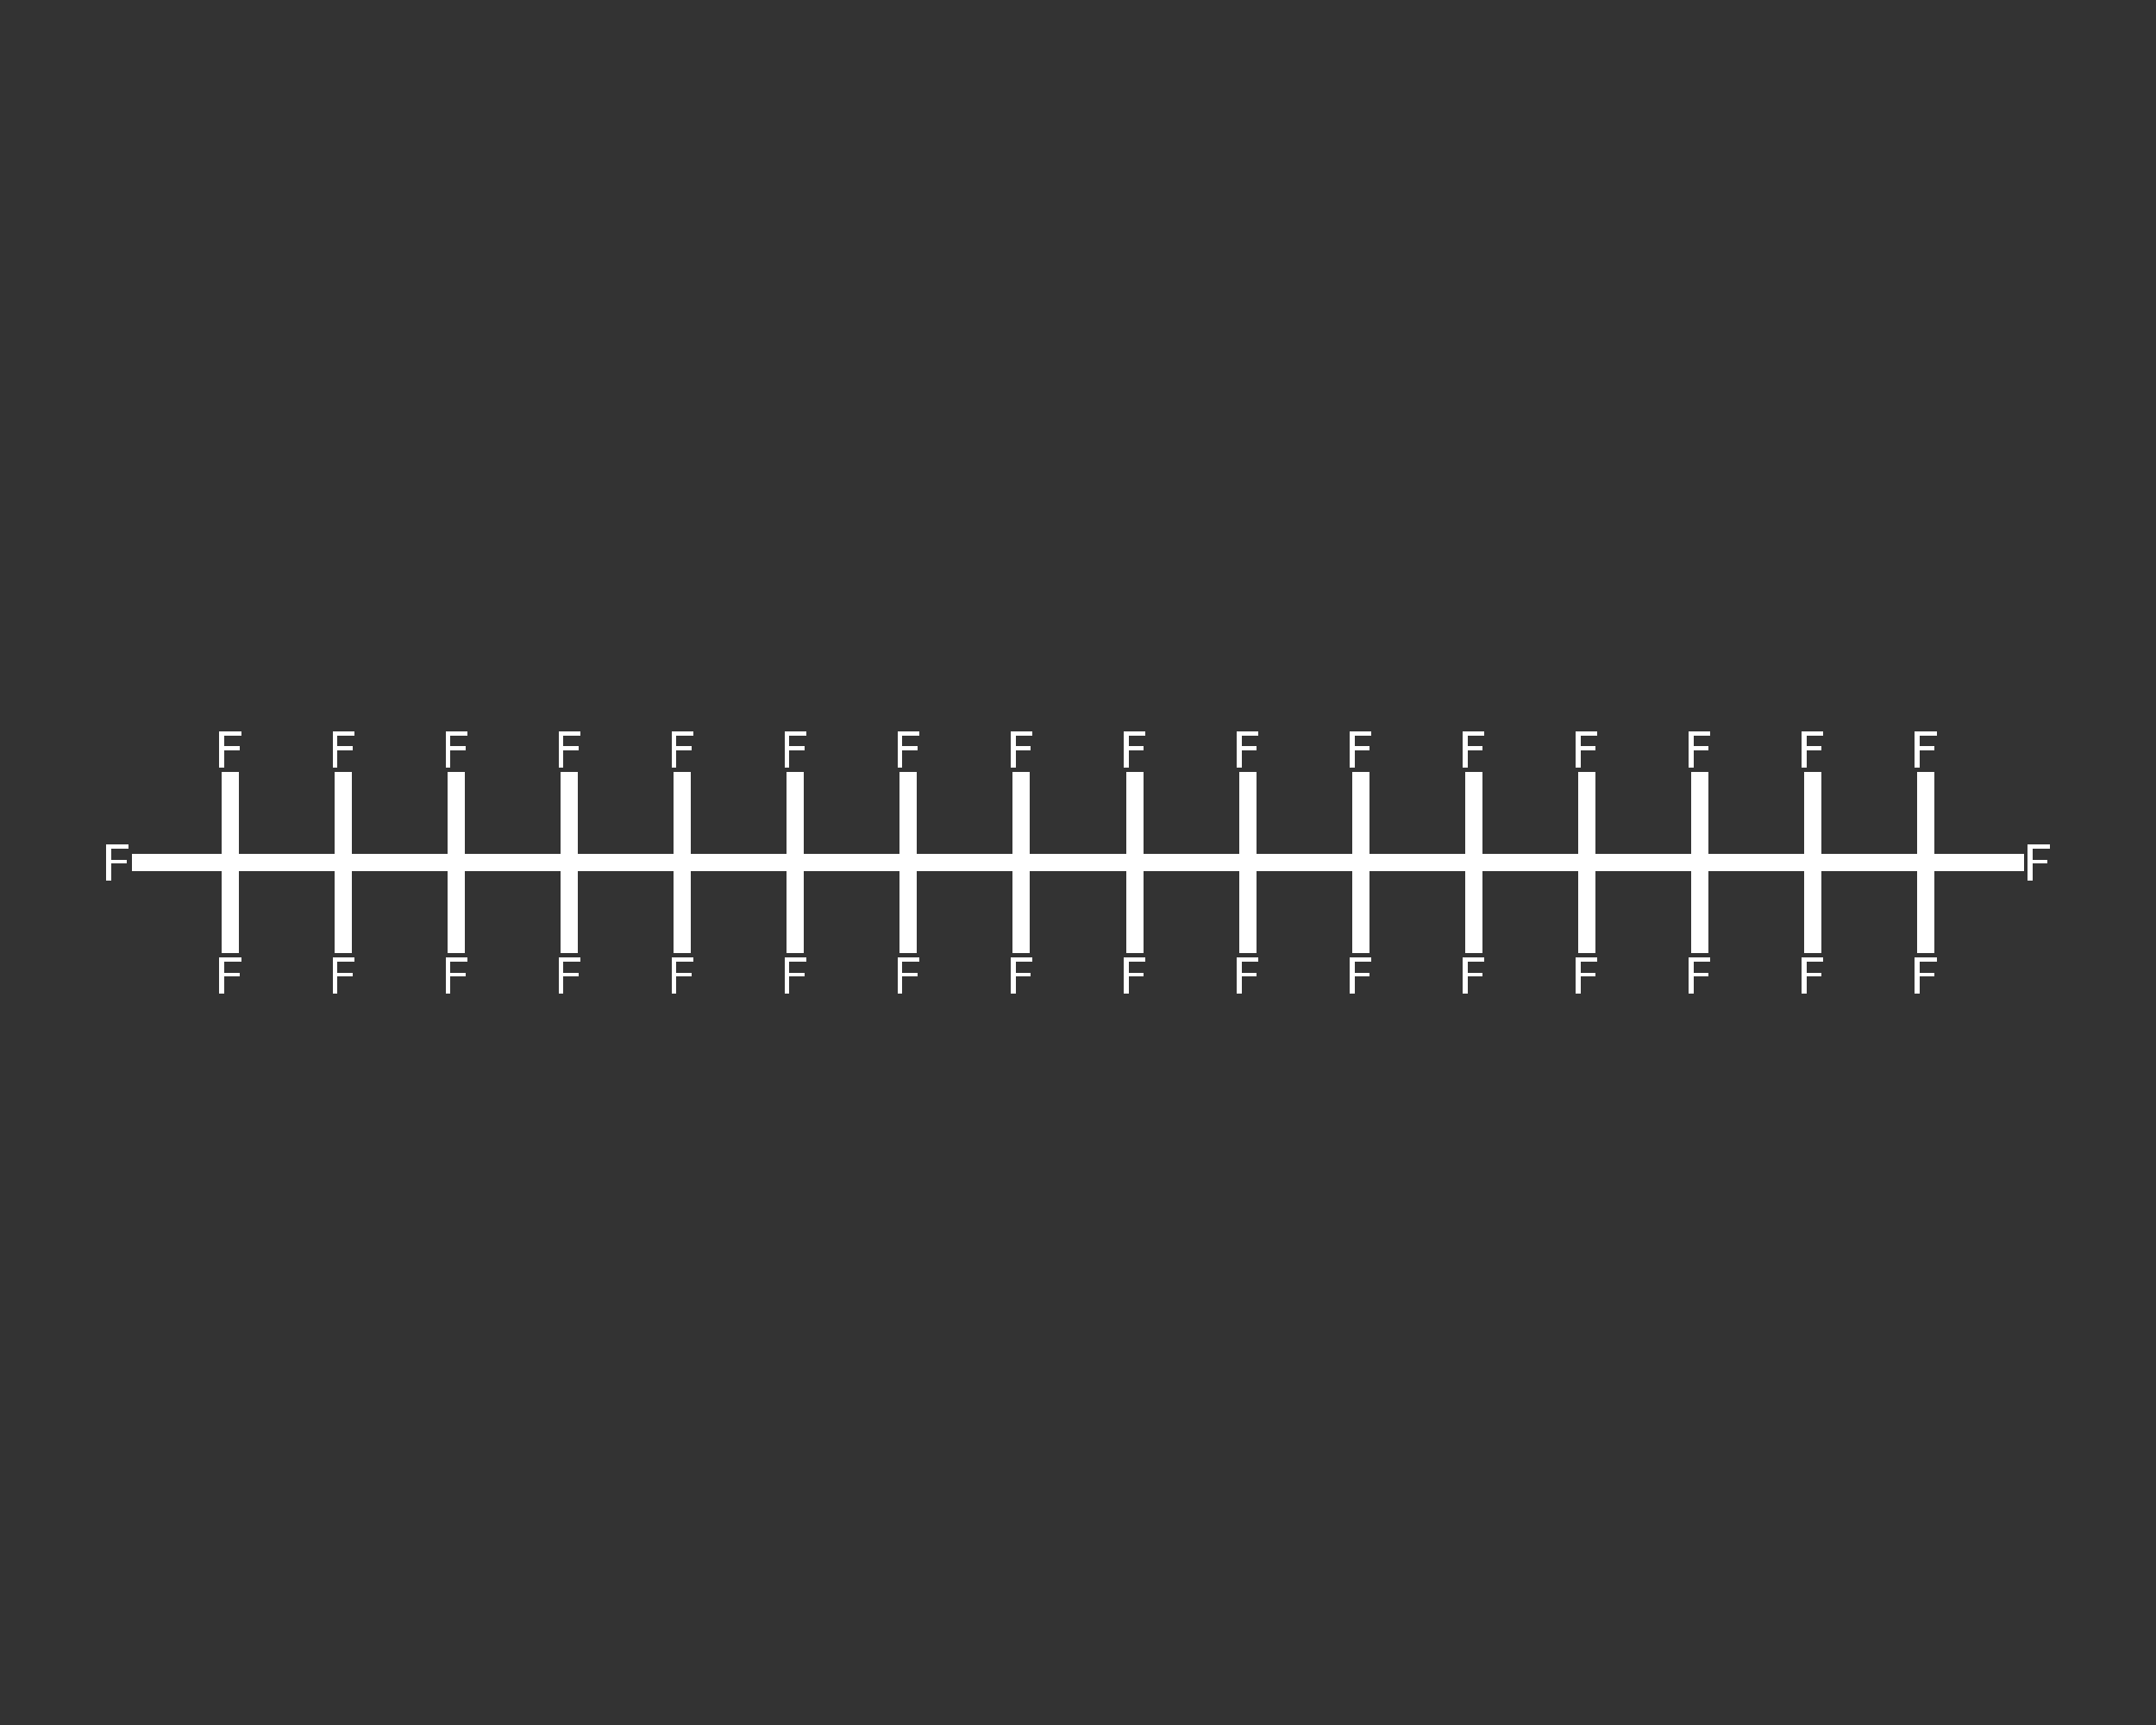 <?xml version='1.0' encoding='iso-8859-1'?>
<svg version='1.1' baseProfile='full'
              xmlns='http://www.w3.org/2000/svg'
                      xmlns:rdkit='http://www.rdkit.org/xml'
                      xmlns:xlink='http://www.w3.org/1999/xlink'
                  xml:space='preserve'
width='250px' height='200px' viewBox='0 0 250 200'>
<rect x="0" y="0" width="250" height="200" fill="#333333" stroke="none"/>
<!-- END OF HEADER -->
<rect style='opacity:1.0;fill:transparent;stroke:none' width='250.0' height='200.0' x='0.0' y='0.0'> </rect>
<path class='bond-0 atom-0 atom-1' d='M 15.3,100.0 L 21.0,100.0' style='fill:none;fill-rule:evenodd;stroke:#FFFFFF;stroke-width:2.0px;stroke-linecap:butt;stroke-linejoin:miter;stroke-opacity:1' />
<path class='bond-0 atom-0 atom-1' d='M 21.0,100.0 L 26.7,100.0' style='fill:none;fill-rule:evenodd;stroke:#FFFFFF;stroke-width:2.0px;stroke-linecap:butt;stroke-linejoin:miter;stroke-opacity:1' />
<path class='bond-1 atom-1 atom-2' d='M 26.7,100.0 L 26.7,94.7' style='fill:none;fill-rule:evenodd;stroke:#FFFFFF;stroke-width:2.0px;stroke-linecap:butt;stroke-linejoin:miter;stroke-opacity:1' />
<path class='bond-1 atom-1 atom-2' d='M 26.7,94.7 L 26.7,89.5' style='fill:none;fill-rule:evenodd;stroke:#FFFFFF;stroke-width:2.0px;stroke-linecap:butt;stroke-linejoin:miter;stroke-opacity:1' />
<path class='bond-2 atom-1 atom-3' d='M 26.7,100.0 L 26.7,105.3' style='fill:none;fill-rule:evenodd;stroke:#FFFFFF;stroke-width:2.0px;stroke-linecap:butt;stroke-linejoin:miter;stroke-opacity:1' />
<path class='bond-2 atom-1 atom-3' d='M 26.7,105.3 L 26.7,110.5' style='fill:none;fill-rule:evenodd;stroke:#FFFFFF;stroke-width:2.0px;stroke-linecap:butt;stroke-linejoin:miter;stroke-opacity:1' />
<path class='bond-3 atom-1 atom-4' d='M 26.7,100.0 L 39.8,100.0' style='fill:none;fill-rule:evenodd;stroke:#FFFFFF;stroke-width:2.0px;stroke-linecap:butt;stroke-linejoin:miter;stroke-opacity:1' />
<path class='bond-4 atom-4 atom-5' d='M 39.8,100.0 L 39.8,105.3' style='fill:none;fill-rule:evenodd;stroke:#FFFFFF;stroke-width:2.0px;stroke-linecap:butt;stroke-linejoin:miter;stroke-opacity:1' />
<path class='bond-4 atom-4 atom-5' d='M 39.8,105.3 L 39.8,110.5' style='fill:none;fill-rule:evenodd;stroke:#FFFFFF;stroke-width:2.0px;stroke-linecap:butt;stroke-linejoin:miter;stroke-opacity:1' />
<path class='bond-5 atom-4 atom-6' d='M 39.8,100.0 L 39.8,94.7' style='fill:none;fill-rule:evenodd;stroke:#FFFFFF;stroke-width:2.0px;stroke-linecap:butt;stroke-linejoin:miter;stroke-opacity:1' />
<path class='bond-5 atom-4 atom-6' d='M 39.8,94.7 L 39.8,89.5' style='fill:none;fill-rule:evenodd;stroke:#FFFFFF;stroke-width:2.0px;stroke-linecap:butt;stroke-linejoin:miter;stroke-opacity:1' />
<path class='bond-6 atom-4 atom-7' d='M 39.8,100.0 L 52.9,100.0' style='fill:none;fill-rule:evenodd;stroke:#FFFFFF;stroke-width:2.0px;stroke-linecap:butt;stroke-linejoin:miter;stroke-opacity:1' />
<path class='bond-7 atom-7 atom-8' d='M 52.9,100.0 L 52.9,94.7' style='fill:none;fill-rule:evenodd;stroke:#FFFFFF;stroke-width:2.0px;stroke-linecap:butt;stroke-linejoin:miter;stroke-opacity:1' />
<path class='bond-7 atom-7 atom-8' d='M 52.9,94.7 L 52.9,89.5' style='fill:none;fill-rule:evenodd;stroke:#FFFFFF;stroke-width:2.0px;stroke-linecap:butt;stroke-linejoin:miter;stroke-opacity:1' />
<path class='bond-8 atom-7 atom-9' d='M 52.9,100.0 L 52.9,105.3' style='fill:none;fill-rule:evenodd;stroke:#FFFFFF;stroke-width:2.0px;stroke-linecap:butt;stroke-linejoin:miter;stroke-opacity:1' />
<path class='bond-8 atom-7 atom-9' d='M 52.9,105.3 L 52.9,110.5' style='fill:none;fill-rule:evenodd;stroke:#FFFFFF;stroke-width:2.0px;stroke-linecap:butt;stroke-linejoin:miter;stroke-opacity:1' />
<path class='bond-9 atom-7 atom-10' d='M 52.9,100.0 L 66.0,100.0' style='fill:none;fill-rule:evenodd;stroke:#FFFFFF;stroke-width:2.0px;stroke-linecap:butt;stroke-linejoin:miter;stroke-opacity:1' />
<path class='bond-10 atom-10 atom-11' d='M 66.0,100.0 L 66.0,105.3' style='fill:none;fill-rule:evenodd;stroke:#FFFFFF;stroke-width:2.0px;stroke-linecap:butt;stroke-linejoin:miter;stroke-opacity:1' />
<path class='bond-10 atom-10 atom-11' d='M 66.0,105.3 L 66.0,110.5' style='fill:none;fill-rule:evenodd;stroke:#FFFFFF;stroke-width:2.0px;stroke-linecap:butt;stroke-linejoin:miter;stroke-opacity:1' />
<path class='bond-11 atom-10 atom-12' d='M 66.0,100.0 L 66.0,94.7' style='fill:none;fill-rule:evenodd;stroke:#FFFFFF;stroke-width:2.0px;stroke-linecap:butt;stroke-linejoin:miter;stroke-opacity:1' />
<path class='bond-11 atom-10 atom-12' d='M 66.0,94.7 L 66.0,89.5' style='fill:none;fill-rule:evenodd;stroke:#FFFFFF;stroke-width:2.0px;stroke-linecap:butt;stroke-linejoin:miter;stroke-opacity:1' />
<path class='bond-12 atom-10 atom-13' d='M 66.0,100.0 L 79.1,100.0' style='fill:none;fill-rule:evenodd;stroke:#FFFFFF;stroke-width:2.0px;stroke-linecap:butt;stroke-linejoin:miter;stroke-opacity:1' />
<path class='bond-13 atom-13 atom-14' d='M 79.1,100.0 L 79.1,94.7' style='fill:none;fill-rule:evenodd;stroke:#FFFFFF;stroke-width:2.0px;stroke-linecap:butt;stroke-linejoin:miter;stroke-opacity:1' />
<path class='bond-13 atom-13 atom-14' d='M 79.1,94.7 L 79.1,89.5' style='fill:none;fill-rule:evenodd;stroke:#FFFFFF;stroke-width:2.0px;stroke-linecap:butt;stroke-linejoin:miter;stroke-opacity:1' />
<path class='bond-14 atom-13 atom-15' d='M 79.1,100.0 L 79.1,105.3' style='fill:none;fill-rule:evenodd;stroke:#FFFFFF;stroke-width:2.0px;stroke-linecap:butt;stroke-linejoin:miter;stroke-opacity:1' />
<path class='bond-14 atom-13 atom-15' d='M 79.1,105.3 L 79.1,110.5' style='fill:none;fill-rule:evenodd;stroke:#FFFFFF;stroke-width:2.0px;stroke-linecap:butt;stroke-linejoin:miter;stroke-opacity:1' />
<path class='bond-15 atom-13 atom-16' d='M 79.1,100.0 L 92.2,100.0' style='fill:none;fill-rule:evenodd;stroke:#FFFFFF;stroke-width:2.0px;stroke-linecap:butt;stroke-linejoin:miter;stroke-opacity:1' />
<path class='bond-16 atom-16 atom-17' d='M 92.2,100.0 L 92.2,105.3' style='fill:none;fill-rule:evenodd;stroke:#FFFFFF;stroke-width:2.0px;stroke-linecap:butt;stroke-linejoin:miter;stroke-opacity:1' />
<path class='bond-16 atom-16 atom-17' d='M 92.2,105.3 L 92.2,110.5' style='fill:none;fill-rule:evenodd;stroke:#FFFFFF;stroke-width:2.0px;stroke-linecap:butt;stroke-linejoin:miter;stroke-opacity:1' />
<path class='bond-17 atom-16 atom-18' d='M 92.2,100.0 L 92.2,94.7' style='fill:none;fill-rule:evenodd;stroke:#FFFFFF;stroke-width:2.0px;stroke-linecap:butt;stroke-linejoin:miter;stroke-opacity:1' />
<path class='bond-17 atom-16 atom-18' d='M 92.2,94.7 L 92.2,89.5' style='fill:none;fill-rule:evenodd;stroke:#FFFFFF;stroke-width:2.0px;stroke-linecap:butt;stroke-linejoin:miter;stroke-opacity:1' />
<path class='bond-18 atom-16 atom-19' d='M 92.2,100.0 L 105.3,100.0' style='fill:none;fill-rule:evenodd;stroke:#FFFFFF;stroke-width:2.0px;stroke-linecap:butt;stroke-linejoin:miter;stroke-opacity:1' />
<path class='bond-19 atom-19 atom-20' d='M 105.3,100.0 L 105.3,94.7' style='fill:none;fill-rule:evenodd;stroke:#FFFFFF;stroke-width:2.0px;stroke-linecap:butt;stroke-linejoin:miter;stroke-opacity:1' />
<path class='bond-19 atom-19 atom-20' d='M 105.3,94.7 L 105.3,89.5' style='fill:none;fill-rule:evenodd;stroke:#FFFFFF;stroke-width:2.0px;stroke-linecap:butt;stroke-linejoin:miter;stroke-opacity:1' />
<path class='bond-20 atom-19 atom-21' d='M 105.3,100.0 L 105.3,105.3' style='fill:none;fill-rule:evenodd;stroke:#FFFFFF;stroke-width:2.0px;stroke-linecap:butt;stroke-linejoin:miter;stroke-opacity:1' />
<path class='bond-20 atom-19 atom-21' d='M 105.3,105.3 L 105.3,110.5' style='fill:none;fill-rule:evenodd;stroke:#FFFFFF;stroke-width:2.0px;stroke-linecap:butt;stroke-linejoin:miter;stroke-opacity:1' />
<path class='bond-21 atom-19 atom-22' d='M 105.3,100.0 L 118.4,100.0' style='fill:none;fill-rule:evenodd;stroke:#FFFFFF;stroke-width:2.0px;stroke-linecap:butt;stroke-linejoin:miter;stroke-opacity:1' />
<path class='bond-22 atom-22 atom-23' d='M 118.4,100.0 L 118.4,105.3' style='fill:none;fill-rule:evenodd;stroke:#FFFFFF;stroke-width:2.0px;stroke-linecap:butt;stroke-linejoin:miter;stroke-opacity:1' />
<path class='bond-22 atom-22 atom-23' d='M 118.4,105.3 L 118.4,110.5' style='fill:none;fill-rule:evenodd;stroke:#FFFFFF;stroke-width:2.0px;stroke-linecap:butt;stroke-linejoin:miter;stroke-opacity:1' />
<path class='bond-23 atom-22 atom-24' d='M 118.4,100.0 L 118.4,94.7' style='fill:none;fill-rule:evenodd;stroke:#FFFFFF;stroke-width:2.0px;stroke-linecap:butt;stroke-linejoin:miter;stroke-opacity:1' />
<path class='bond-23 atom-22 atom-24' d='M 118.4,94.7 L 118.4,89.5' style='fill:none;fill-rule:evenodd;stroke:#FFFFFF;stroke-width:2.0px;stroke-linecap:butt;stroke-linejoin:miter;stroke-opacity:1' />
<path class='bond-24 atom-22 atom-25' d='M 118.4,100.0 L 131.6,100.0' style='fill:none;fill-rule:evenodd;stroke:#FFFFFF;stroke-width:2.0px;stroke-linecap:butt;stroke-linejoin:miter;stroke-opacity:1' />
<path class='bond-25 atom-25 atom-26' d='M 131.6,100.0 L 131.6,94.7' style='fill:none;fill-rule:evenodd;stroke:#FFFFFF;stroke-width:2.0px;stroke-linecap:butt;stroke-linejoin:miter;stroke-opacity:1' />
<path class='bond-25 atom-25 atom-26' d='M 131.6,94.7 L 131.6,89.5' style='fill:none;fill-rule:evenodd;stroke:#FFFFFF;stroke-width:2.0px;stroke-linecap:butt;stroke-linejoin:miter;stroke-opacity:1' />
<path class='bond-26 atom-25 atom-27' d='M 131.6,100.0 L 131.6,105.3' style='fill:none;fill-rule:evenodd;stroke:#FFFFFF;stroke-width:2.0px;stroke-linecap:butt;stroke-linejoin:miter;stroke-opacity:1' />
<path class='bond-26 atom-25 atom-27' d='M 131.6,105.3 L 131.6,110.5' style='fill:none;fill-rule:evenodd;stroke:#FFFFFF;stroke-width:2.0px;stroke-linecap:butt;stroke-linejoin:miter;stroke-opacity:1' />
<path class='bond-27 atom-25 atom-28' d='M 131.6,100.0 L 144.7,100.0' style='fill:none;fill-rule:evenodd;stroke:#FFFFFF;stroke-width:2.0px;stroke-linecap:butt;stroke-linejoin:miter;stroke-opacity:1' />
<path class='bond-28 atom-28 atom-29' d='M 144.7,100.0 L 144.7,105.3' style='fill:none;fill-rule:evenodd;stroke:#FFFFFF;stroke-width:2.0px;stroke-linecap:butt;stroke-linejoin:miter;stroke-opacity:1' />
<path class='bond-28 atom-28 atom-29' d='M 144.7,105.3 L 144.7,110.5' style='fill:none;fill-rule:evenodd;stroke:#FFFFFF;stroke-width:2.0px;stroke-linecap:butt;stroke-linejoin:miter;stroke-opacity:1' />
<path class='bond-29 atom-28 atom-30' d='M 144.7,100.0 L 144.7,94.7' style='fill:none;fill-rule:evenodd;stroke:#FFFFFF;stroke-width:2.0px;stroke-linecap:butt;stroke-linejoin:miter;stroke-opacity:1' />
<path class='bond-29 atom-28 atom-30' d='M 144.7,94.7 L 144.7,89.5' style='fill:none;fill-rule:evenodd;stroke:#FFFFFF;stroke-width:2.0px;stroke-linecap:butt;stroke-linejoin:miter;stroke-opacity:1' />
<path class='bond-30 atom-28 atom-31' d='M 144.7,100.0 L 157.8,100.0' style='fill:none;fill-rule:evenodd;stroke:#FFFFFF;stroke-width:2.0px;stroke-linecap:butt;stroke-linejoin:miter;stroke-opacity:1' />
<path class='bond-31 atom-31 atom-32' d='M 157.8,100.0 L 157.8,94.7' style='fill:none;fill-rule:evenodd;stroke:#FFFFFF;stroke-width:2.0px;stroke-linecap:butt;stroke-linejoin:miter;stroke-opacity:1' />
<path class='bond-31 atom-31 atom-32' d='M 157.8,94.7 L 157.8,89.5' style='fill:none;fill-rule:evenodd;stroke:#FFFFFF;stroke-width:2.0px;stroke-linecap:butt;stroke-linejoin:miter;stroke-opacity:1' />
<path class='bond-32 atom-31 atom-33' d='M 157.8,100.0 L 157.8,105.3' style='fill:none;fill-rule:evenodd;stroke:#FFFFFF;stroke-width:2.0px;stroke-linecap:butt;stroke-linejoin:miter;stroke-opacity:1' />
<path class='bond-32 atom-31 atom-33' d='M 157.8,105.3 L 157.8,110.5' style='fill:none;fill-rule:evenodd;stroke:#FFFFFF;stroke-width:2.0px;stroke-linecap:butt;stroke-linejoin:miter;stroke-opacity:1' />
<path class='bond-33 atom-31 atom-34' d='M 157.8,100.0 L 170.9,100.0' style='fill:none;fill-rule:evenodd;stroke:#FFFFFF;stroke-width:2.0px;stroke-linecap:butt;stroke-linejoin:miter;stroke-opacity:1' />
<path class='bond-34 atom-34 atom-35' d='M 170.9,100.0 L 170.9,105.3' style='fill:none;fill-rule:evenodd;stroke:#FFFFFF;stroke-width:2.0px;stroke-linecap:butt;stroke-linejoin:miter;stroke-opacity:1' />
<path class='bond-34 atom-34 atom-35' d='M 170.9,105.3 L 170.9,110.5' style='fill:none;fill-rule:evenodd;stroke:#FFFFFF;stroke-width:2.0px;stroke-linecap:butt;stroke-linejoin:miter;stroke-opacity:1' />
<path class='bond-35 atom-34 atom-36' d='M 170.9,100.0 L 170.9,94.7' style='fill:none;fill-rule:evenodd;stroke:#FFFFFF;stroke-width:2.0px;stroke-linecap:butt;stroke-linejoin:miter;stroke-opacity:1' />
<path class='bond-35 atom-34 atom-36' d='M 170.9,94.7 L 170.9,89.5' style='fill:none;fill-rule:evenodd;stroke:#FFFFFF;stroke-width:2.0px;stroke-linecap:butt;stroke-linejoin:miter;stroke-opacity:1' />
<path class='bond-36 atom-34 atom-37' d='M 170.9,100.0 L 184.0,100.0' style='fill:none;fill-rule:evenodd;stroke:#FFFFFF;stroke-width:2.0px;stroke-linecap:butt;stroke-linejoin:miter;stroke-opacity:1' />
<path class='bond-37 atom-37 atom-38' d='M 184.0,100.0 L 184.0,94.7' style='fill:none;fill-rule:evenodd;stroke:#FFFFFF;stroke-width:2.0px;stroke-linecap:butt;stroke-linejoin:miter;stroke-opacity:1' />
<path class='bond-37 atom-37 atom-38' d='M 184.0,94.7 L 184.0,89.5' style='fill:none;fill-rule:evenodd;stroke:#FFFFFF;stroke-width:2.0px;stroke-linecap:butt;stroke-linejoin:miter;stroke-opacity:1' />
<path class='bond-38 atom-37 atom-39' d='M 184.0,100.0 L 184.0,105.3' style='fill:none;fill-rule:evenodd;stroke:#FFFFFF;stroke-width:2.0px;stroke-linecap:butt;stroke-linejoin:miter;stroke-opacity:1' />
<path class='bond-38 atom-37 atom-39' d='M 184.0,105.3 L 184.0,110.5' style='fill:none;fill-rule:evenodd;stroke:#FFFFFF;stroke-width:2.0px;stroke-linecap:butt;stroke-linejoin:miter;stroke-opacity:1' />
<path class='bond-39 atom-37 atom-40' d='M 184.0,100.0 L 197.1,100.0' style='fill:none;fill-rule:evenodd;stroke:#FFFFFF;stroke-width:2.0px;stroke-linecap:butt;stroke-linejoin:miter;stroke-opacity:1' />
<path class='bond-40 atom-40 atom-41' d='M 197.1,100.0 L 197.1,105.3' style='fill:none;fill-rule:evenodd;stroke:#FFFFFF;stroke-width:2.0px;stroke-linecap:butt;stroke-linejoin:miter;stroke-opacity:1' />
<path class='bond-40 atom-40 atom-41' d='M 197.1,105.3 L 197.1,110.5' style='fill:none;fill-rule:evenodd;stroke:#FFFFFF;stroke-width:2.0px;stroke-linecap:butt;stroke-linejoin:miter;stroke-opacity:1' />
<path class='bond-41 atom-40 atom-42' d='M 197.1,100.0 L 197.1,94.7' style='fill:none;fill-rule:evenodd;stroke:#FFFFFF;stroke-width:2.0px;stroke-linecap:butt;stroke-linejoin:miter;stroke-opacity:1' />
<path class='bond-41 atom-40 atom-42' d='M 197.1,94.7 L 197.1,89.5' style='fill:none;fill-rule:evenodd;stroke:#FFFFFF;stroke-width:2.0px;stroke-linecap:butt;stroke-linejoin:miter;stroke-opacity:1' />
<path class='bond-42 atom-40 atom-43' d='M 197.1,100.0 L 210.2,100.0' style='fill:none;fill-rule:evenodd;stroke:#FFFFFF;stroke-width:2.0px;stroke-linecap:butt;stroke-linejoin:miter;stroke-opacity:1' />
<path class='bond-43 atom-43 atom-44' d='M 210.2,100.0 L 210.2,94.7' style='fill:none;fill-rule:evenodd;stroke:#FFFFFF;stroke-width:2.0px;stroke-linecap:butt;stroke-linejoin:miter;stroke-opacity:1' />
<path class='bond-43 atom-43 atom-44' d='M 210.2,94.7 L 210.2,89.5' style='fill:none;fill-rule:evenodd;stroke:#FFFFFF;stroke-width:2.0px;stroke-linecap:butt;stroke-linejoin:miter;stroke-opacity:1' />
<path class='bond-44 atom-43 atom-45' d='M 210.2,100.0 L 210.2,105.3' style='fill:none;fill-rule:evenodd;stroke:#FFFFFF;stroke-width:2.0px;stroke-linecap:butt;stroke-linejoin:miter;stroke-opacity:1' />
<path class='bond-44 atom-43 atom-45' d='M 210.2,105.3 L 210.2,110.5' style='fill:none;fill-rule:evenodd;stroke:#FFFFFF;stroke-width:2.0px;stroke-linecap:butt;stroke-linejoin:miter;stroke-opacity:1' />
<path class='bond-45 atom-43 atom-46' d='M 210.2,100.0 L 223.3,100.0' style='fill:none;fill-rule:evenodd;stroke:#FFFFFF;stroke-width:2.0px;stroke-linecap:butt;stroke-linejoin:miter;stroke-opacity:1' />
<path class='bond-46 atom-46 atom-47' d='M 223.3,100.0 L 229.0,100.0' style='fill:none;fill-rule:evenodd;stroke:#FFFFFF;stroke-width:2.0px;stroke-linecap:butt;stroke-linejoin:miter;stroke-opacity:1' />
<path class='bond-46 atom-46 atom-47' d='M 229.0,100.0 L 234.7,100.0' style='fill:none;fill-rule:evenodd;stroke:#FFFFFF;stroke-width:2.0px;stroke-linecap:butt;stroke-linejoin:miter;stroke-opacity:1' />
<path class='bond-47 atom-46 atom-48' d='M 223.3,100.0 L 223.3,105.3' style='fill:none;fill-rule:evenodd;stroke:#FFFFFF;stroke-width:2.0px;stroke-linecap:butt;stroke-linejoin:miter;stroke-opacity:1' />
<path class='bond-47 atom-46 atom-48' d='M 223.3,105.3 L 223.3,110.5' style='fill:none;fill-rule:evenodd;stroke:#FFFFFF;stroke-width:2.0px;stroke-linecap:butt;stroke-linejoin:miter;stroke-opacity:1' />
<path class='bond-48 atom-46 atom-49' d='M 223.3,100.0 L 223.3,94.7' style='fill:none;fill-rule:evenodd;stroke:#FFFFFF;stroke-width:2.0px;stroke-linecap:butt;stroke-linejoin:miter;stroke-opacity:1' />
<path class='bond-48 atom-46 atom-49' d='M 223.3,94.7 L 223.3,89.5' style='fill:none;fill-rule:evenodd;stroke:#FFFFFF;stroke-width:2.0px;stroke-linecap:butt;stroke-linejoin:miter;stroke-opacity:1' />
<path class='atom-0' d='M 12.3 97.9
L 14.9 97.9
L 14.9 98.4
L 12.9 98.4
L 12.9 99.7
L 14.7 99.7
L 14.7 100.1
L 12.9 100.1
L 12.9 102.1
L 12.3 102.1
L 12.3 97.9
' fill='#FFFFFF'/>
<path class='atom-2' d='M 25.4 84.8
L 28.0 84.8
L 28.0 85.3
L 26.0 85.3
L 26.0 86.5
L 27.8 86.5
L 27.8 87.0
L 26.0 87.0
L 26.0 89.0
L 25.4 89.0
L 25.4 84.8
' fill='#FFFFFF'/>
<path class='atom-3' d='M 25.4 111.0
L 28.0 111.0
L 28.0 111.5
L 26.0 111.5
L 26.0 112.8
L 27.8 112.8
L 27.8 113.2
L 26.0 113.2
L 26.0 115.2
L 25.4 115.2
L 25.4 111.0
' fill='#FFFFFF'/>
<path class='atom-5' d='M 38.6 111.0
L 41.1 111.0
L 41.1 111.5
L 39.1 111.5
L 39.1 112.8
L 40.9 112.8
L 40.9 113.2
L 39.1 113.2
L 39.1 115.2
L 38.6 115.2
L 38.6 111.0
' fill='#FFFFFF'/>
<path class='atom-6' d='M 38.6 84.8
L 41.1 84.8
L 41.1 85.3
L 39.1 85.3
L 39.1 86.5
L 40.9 86.5
L 40.9 87.0
L 39.1 87.0
L 39.1 89.0
L 38.6 89.0
L 38.6 84.8
' fill='#FFFFFF'/>
<path class='atom-8' d='M 51.7 84.8
L 54.2 84.8
L 54.2 85.3
L 52.2 85.3
L 52.2 86.5
L 54.0 86.5
L 54.0 87.0
L 52.2 87.0
L 52.2 89.0
L 51.7 89.0
L 51.7 84.8
' fill='#FFFFFF'/>
<path class='atom-9' d='M 51.7 111.0
L 54.2 111.0
L 54.2 111.5
L 52.2 111.5
L 52.2 112.8
L 54.0 112.8
L 54.0 113.2
L 52.2 113.2
L 52.2 115.2
L 51.7 115.2
L 51.7 111.0
' fill='#FFFFFF'/>
<path class='atom-11' d='M 64.8 111.0
L 67.3 111.0
L 67.3 111.5
L 65.3 111.5
L 65.3 112.8
L 67.1 112.8
L 67.1 113.2
L 65.3 113.2
L 65.3 115.2
L 64.8 115.2
L 64.8 111.0
' fill='#FFFFFF'/>
<path class='atom-12' d='M 64.8 84.8
L 67.3 84.8
L 67.3 85.3
L 65.3 85.3
L 65.3 86.5
L 67.1 86.5
L 67.1 87.0
L 65.3 87.0
L 65.3 89.0
L 64.8 89.0
L 64.8 84.8
' fill='#FFFFFF'/>
<path class='atom-14' d='M 77.9 84.8
L 80.4 84.8
L 80.4 85.3
L 78.4 85.3
L 78.4 86.5
L 80.2 86.5
L 80.2 87.0
L 78.4 87.0
L 78.4 89.0
L 77.9 89.0
L 77.9 84.8
' fill='#FFFFFF'/>
<path class='atom-15' d='M 77.9 111.0
L 80.4 111.0
L 80.4 111.5
L 78.4 111.5
L 78.4 112.8
L 80.2 112.8
L 80.2 113.2
L 78.4 113.2
L 78.4 115.2
L 77.9 115.2
L 77.9 111.0
' fill='#FFFFFF'/>
<path class='atom-17' d='M 91.0 111.0
L 93.5 111.0
L 93.5 111.5
L 91.5 111.5
L 91.5 112.8
L 93.3 112.8
L 93.3 113.2
L 91.5 113.2
L 91.5 115.2
L 91.0 115.2
L 91.0 111.0
' fill='#FFFFFF'/>
<path class='atom-18' d='M 91.0 84.8
L 93.5 84.8
L 93.5 85.3
L 91.5 85.3
L 91.5 86.5
L 93.3 86.5
L 93.3 87.0
L 91.5 87.0
L 91.5 89.0
L 91.0 89.0
L 91.0 84.8
' fill='#FFFFFF'/>
<path class='atom-20' d='M 104.1 84.8
L 106.6 84.8
L 106.6 85.3
L 104.6 85.3
L 104.6 86.5
L 106.4 86.5
L 106.4 87.0
L 104.6 87.0
L 104.6 89.0
L 104.1 89.0
L 104.1 84.8
' fill='#FFFFFF'/>
<path class='atom-21' d='M 104.1 111.0
L 106.6 111.0
L 106.6 111.5
L 104.6 111.5
L 104.6 112.8
L 106.4 112.8
L 106.4 113.2
L 104.6 113.2
L 104.6 115.2
L 104.1 115.2
L 104.1 111.0
' fill='#FFFFFF'/>
<path class='atom-23' d='M 117.2 111.0
L 119.7 111.0
L 119.7 111.5
L 117.8 111.5
L 117.8 112.8
L 119.5 112.8
L 119.5 113.2
L 117.8 113.2
L 117.8 115.2
L 117.2 115.2
L 117.2 111.0
' fill='#FFFFFF'/>
<path class='atom-24' d='M 117.2 84.8
L 119.7 84.8
L 119.7 85.3
L 117.8 85.3
L 117.8 86.5
L 119.5 86.5
L 119.5 87.0
L 117.8 87.0
L 117.8 89.0
L 117.2 89.0
L 117.2 84.8
' fill='#FFFFFF'/>
<path class='atom-26' d='M 130.3 84.8
L 132.8 84.8
L 132.8 85.3
L 130.9 85.3
L 130.9 86.5
L 132.6 86.5
L 132.6 87.0
L 130.9 87.0
L 130.9 89.0
L 130.3 89.0
L 130.3 84.8
' fill='#FFFFFF'/>
<path class='atom-27' d='M 130.3 111.0
L 132.8 111.0
L 132.8 111.5
L 130.9 111.5
L 130.9 112.8
L 132.6 112.8
L 132.6 113.2
L 130.9 113.2
L 130.9 115.2
L 130.3 115.2
L 130.3 111.0
' fill='#FFFFFF'/>
<path class='atom-29' d='M 143.4 111.0
L 145.9 111.0
L 145.9 111.5
L 144.0 111.5
L 144.0 112.8
L 145.7 112.8
L 145.7 113.2
L 144.0 113.2
L 144.0 115.2
L 143.4 115.2
L 143.4 111.0
' fill='#FFFFFF'/>
<path class='atom-30' d='M 143.4 84.8
L 145.9 84.8
L 145.9 85.3
L 144.0 85.3
L 144.0 86.5
L 145.7 86.5
L 145.7 87.0
L 144.0 87.0
L 144.0 89.0
L 143.4 89.0
L 143.4 84.8
' fill='#FFFFFF'/>
<path class='atom-32' d='M 156.5 84.8
L 159.0 84.8
L 159.0 85.3
L 157.1 85.3
L 157.1 86.5
L 158.8 86.5
L 158.8 87.0
L 157.1 87.0
L 157.1 89.0
L 156.5 89.0
L 156.5 84.8
' fill='#FFFFFF'/>
<path class='atom-33' d='M 156.5 111.0
L 159.0 111.0
L 159.0 111.5
L 157.1 111.5
L 157.1 112.8
L 158.8 112.8
L 158.8 113.2
L 157.1 113.2
L 157.1 115.2
L 156.5 115.2
L 156.5 111.0
' fill='#FFFFFF'/>
<path class='atom-35' d='M 169.6 111.0
L 172.1 111.0
L 172.1 111.5
L 170.2 111.5
L 170.2 112.8
L 171.9 112.8
L 171.9 113.2
L 170.2 113.2
L 170.2 115.2
L 169.6 115.2
L 169.6 111.0
' fill='#FFFFFF'/>
<path class='atom-36' d='M 169.6 84.8
L 172.1 84.8
L 172.1 85.3
L 170.2 85.3
L 170.2 86.5
L 171.9 86.5
L 171.9 87.0
L 170.2 87.0
L 170.2 89.0
L 169.6 89.0
L 169.6 84.8
' fill='#FFFFFF'/>
<path class='atom-38' d='M 182.7 84.8
L 185.2 84.8
L 185.2 85.3
L 183.3 85.3
L 183.3 86.5
L 185.0 86.5
L 185.0 87.0
L 183.3 87.0
L 183.3 89.0
L 182.7 89.0
L 182.7 84.8
' fill='#FFFFFF'/>
<path class='atom-39' d='M 182.7 111.0
L 185.2 111.0
L 185.2 111.5
L 183.3 111.5
L 183.3 112.8
L 185.0 112.8
L 185.0 113.2
L 183.3 113.2
L 183.3 115.2
L 182.7 115.2
L 182.7 111.0
' fill='#FFFFFF'/>
<path class='atom-41' d='M 195.8 111.0
L 198.3 111.0
L 198.3 111.5
L 196.4 111.5
L 196.4 112.8
L 198.1 112.8
L 198.1 113.2
L 196.4 113.2
L 196.4 115.2
L 195.8 115.2
L 195.8 111.0
' fill='#FFFFFF'/>
<path class='atom-42' d='M 195.8 84.8
L 198.3 84.8
L 198.3 85.3
L 196.4 85.3
L 196.4 86.5
L 198.1 86.5
L 198.1 87.0
L 196.4 87.0
L 196.4 89.0
L 195.8 89.0
L 195.8 84.8
' fill='#FFFFFF'/>
<path class='atom-44' d='M 208.9 84.8
L 211.4 84.8
L 211.4 85.3
L 209.5 85.3
L 209.5 86.5
L 211.2 86.5
L 211.2 87.0
L 209.5 87.0
L 209.5 89.0
L 208.9 89.0
L 208.9 84.8
' fill='#FFFFFF'/>
<path class='atom-45' d='M 208.9 111.0
L 211.4 111.0
L 211.4 111.5
L 209.5 111.5
L 209.5 112.8
L 211.2 112.8
L 211.2 113.2
L 209.5 113.2
L 209.5 115.2
L 208.9 115.2
L 208.9 111.0
' fill='#FFFFFF'/>
<path class='atom-47' d='M 235.1 97.9
L 237.7 97.9
L 237.7 98.4
L 235.7 98.4
L 235.7 99.7
L 237.4 99.7
L 237.4 100.1
L 235.7 100.1
L 235.7 102.1
L 235.1 102.1
L 235.1 97.9
' fill='#FFFFFF'/>
<path class='atom-48' d='M 222.0 111.0
L 224.6 111.0
L 224.6 111.5
L 222.6 111.5
L 222.6 112.8
L 224.3 112.8
L 224.3 113.2
L 222.6 113.2
L 222.6 115.2
L 222.0 115.2
L 222.0 111.0
' fill='#FFFFFF'/>
<path class='atom-49' d='M 222.0 84.8
L 224.6 84.8
L 224.6 85.3
L 222.6 85.3
L 222.6 86.5
L 224.3 86.5
L 224.3 87.0
L 222.6 87.0
L 222.6 89.0
L 222.0 89.0
L 222.0 84.8
' fill='#FFFFFF'/>
</svg>
